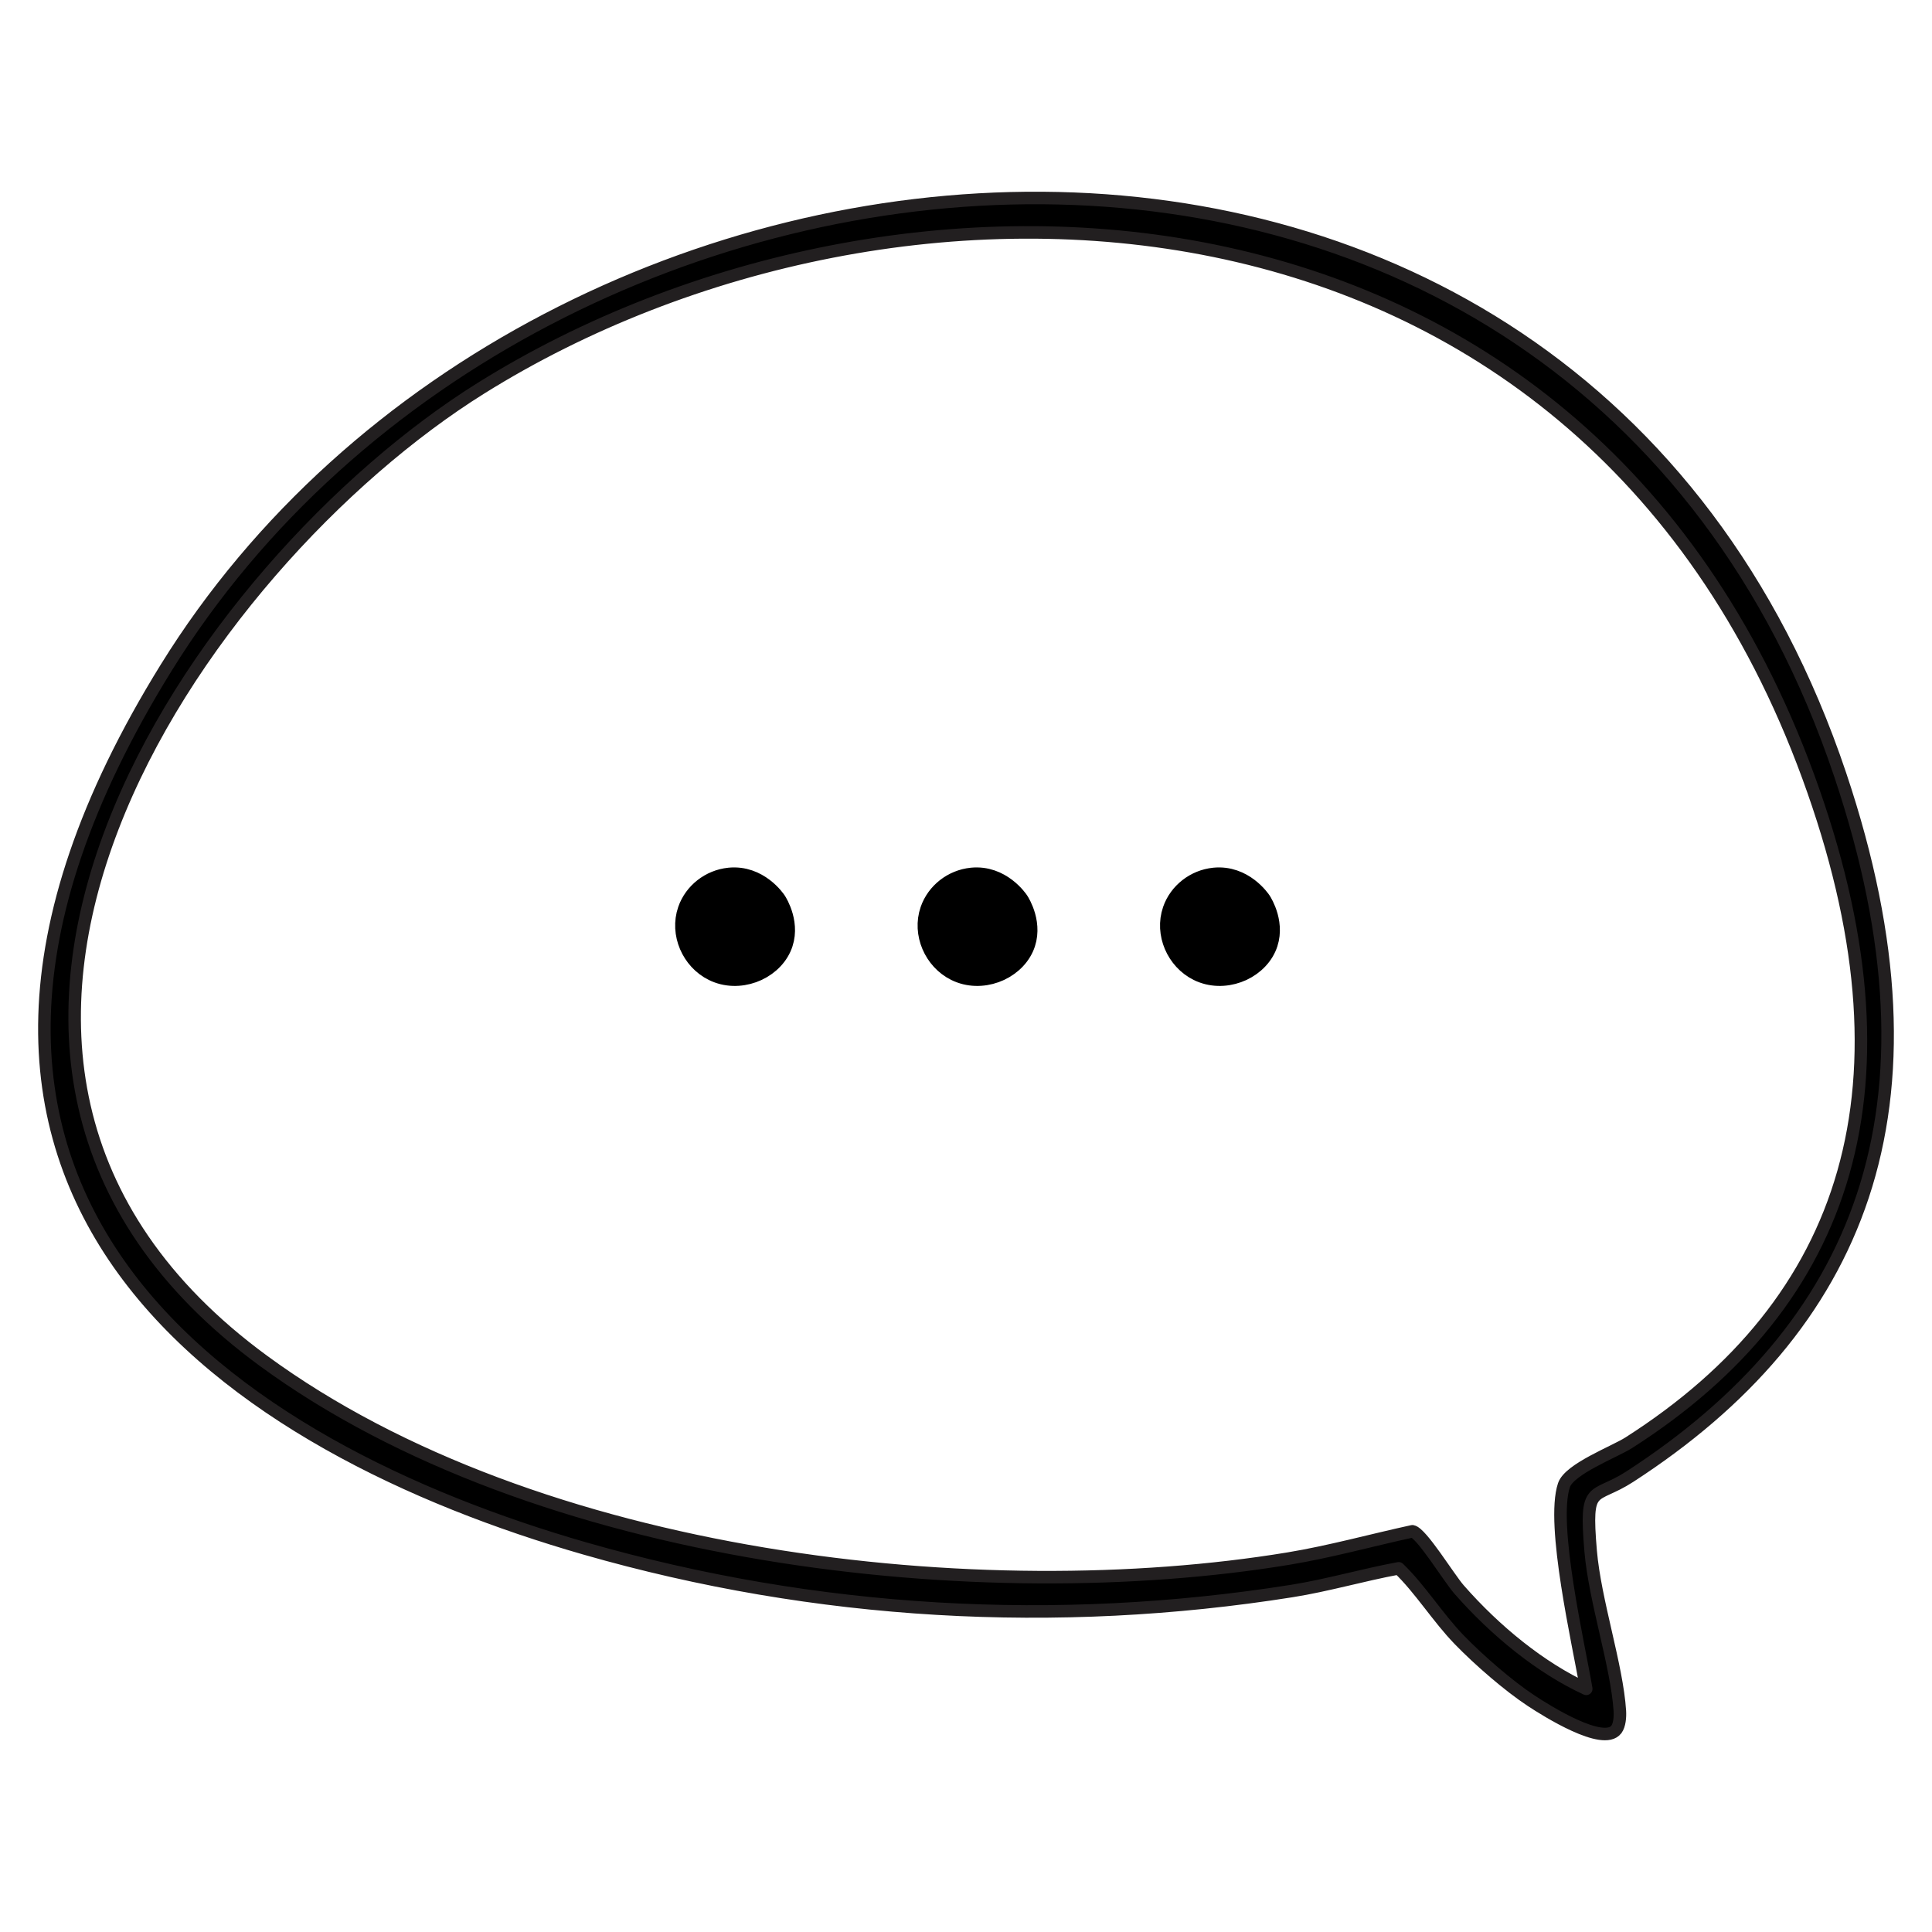 <?xml version="1.0" encoding="UTF-8"?>
<svg id="Layer_1" xmlns="http://www.w3.org/2000/svg" xmlns:xlink="http://www.w3.org/1999/xlink" version="1.1" viewBox="0 0 1080 1080">
  <!-- Generator: Adobe Illustrator 29.7.1, SVG Export Plug-In . SVG Version: 2.1.1 Build 8)  -->
  <defs>
    <style>
      .st0, .st1 {
        fill: none;
      }

      .st1 {
        stroke: #252468;
        stroke-dasharray: 15 15;
        stroke-width: 4px;
      }

      .st1, .st2, .st3 {
        stroke-linecap: round;
        stroke-linejoin: round;
      }

      .st2 {
        stroke: #000;
        stroke-width: 13px;
      }

      .st3 {
        stroke: #221f20;
        stroke-width: 7px;
      }

      .st4 {
        clip-path: url(#clippath);
      }
    </style>
    <clipPath id="clippath">
      <path class="st0" d="M684.5,2512.85c-53.09,1.68-133.18,1.18-229.14-11.94-137.18-18.75-187.3-46.95-269.54-64.63-233.7-50.22-279.05,80.78-576.69,73.03-210.67-5.48-219.45-71.93-388.73-47.43-66.92,9.69-157.9,33.45-314.49,45.33-47.1,3.57-85.88,4.99-111.3,5.63v-710.14H684.5v710.14Z"/>
    </clipPath>
  </defs>
  <g class="st4">
    <path class="st1" d="M738.24,1054.17c-67.52,38.65-160.68,106.47-207.37,218.58-82.81,198.82,62.52,339.99-38.23,543.66-12.79,25.86-91.66,178.28-228.07,190.51-50.26,4.51-92.69-11.42-119.49-24.79"/>
  </g>
  <path class="st3" d="M903.55,966.76c-7.25,9.59-38.99-10.35-47.67-16.08-12.58-8.31-28.93-22.47-40.12-34-12.05-12.41-21.84-28.43-33.9-39.98-19.92,3.68-39.76,9.52-59.73,12.69-131.39,20.83-265.89,13.36-395.15-23.77-192.24-55.23-417.81-195.72-234.1-492.34C300.68,37.77,879.47-11.42,1028.7,433.13c62.87,187.29,9.98,309.68-117.61,392.32-20.46,13.25-25.19,2.95-21.91,41.55,2.38,27.91,14.76,64.32,16.33,89.45.21,3.36-.15,7.93-1.95,10.32ZM886.72,944.07c-4.21-24.77-19.8-91.87-12.46-113.85,3.03-9.09,28.26-18.64,36.22-23.71,123.01-78.49,163.45-200,100.29-372.53C882.91,84.77,500.89,72.18,268.98,216.94c-157.4,98.25-351.48,375.4-121.71,543.78,153.02,112.14,402.26,138.68,572.92,110.55,23.22-3.83,46.28-10.24,69.35-15.27,5.12.92,20.42,26.06,26.02,32.46,20.38,23.28,45.81,43.95,71.15,55.61Z"/>
  <path class="st2" d="M407.72,491.53c15.9-1.63,25.1,11.99,25.54,12.66.56.86,8.18,12.98,2.67,25.11-5.73,12.61-23.07,19.49-36.87,12.65-11.78-5.84-18.12-20.27-13.77-32.87,3.29-9.51,12.16-16.49,22.43-17.54Z"/>
  <path class="st2" d="M543.25,491.53c15.9-1.63,25.1,11.99,25.54,12.66.56.86,8.18,12.98,2.67,25.11-5.73,12.61-23.07,19.49-36.87,12.65-11.78-5.84-18.12-20.27-13.77-32.87,3.29-9.51,12.16-16.49,22.43-17.54Z"/>
  <path class="st2" d="M678.77,491.53c15.9-1.63,25.1,11.99,25.54,12.66.56.86,8.18,12.98,2.67,25.11-5.73,12.61-23.07,19.49-36.87,12.65-11.78-5.84-18.12-20.27-13.77-32.87,3.29-9.51,12.16-16.49,22.43-17.54Z"/>
</svg>